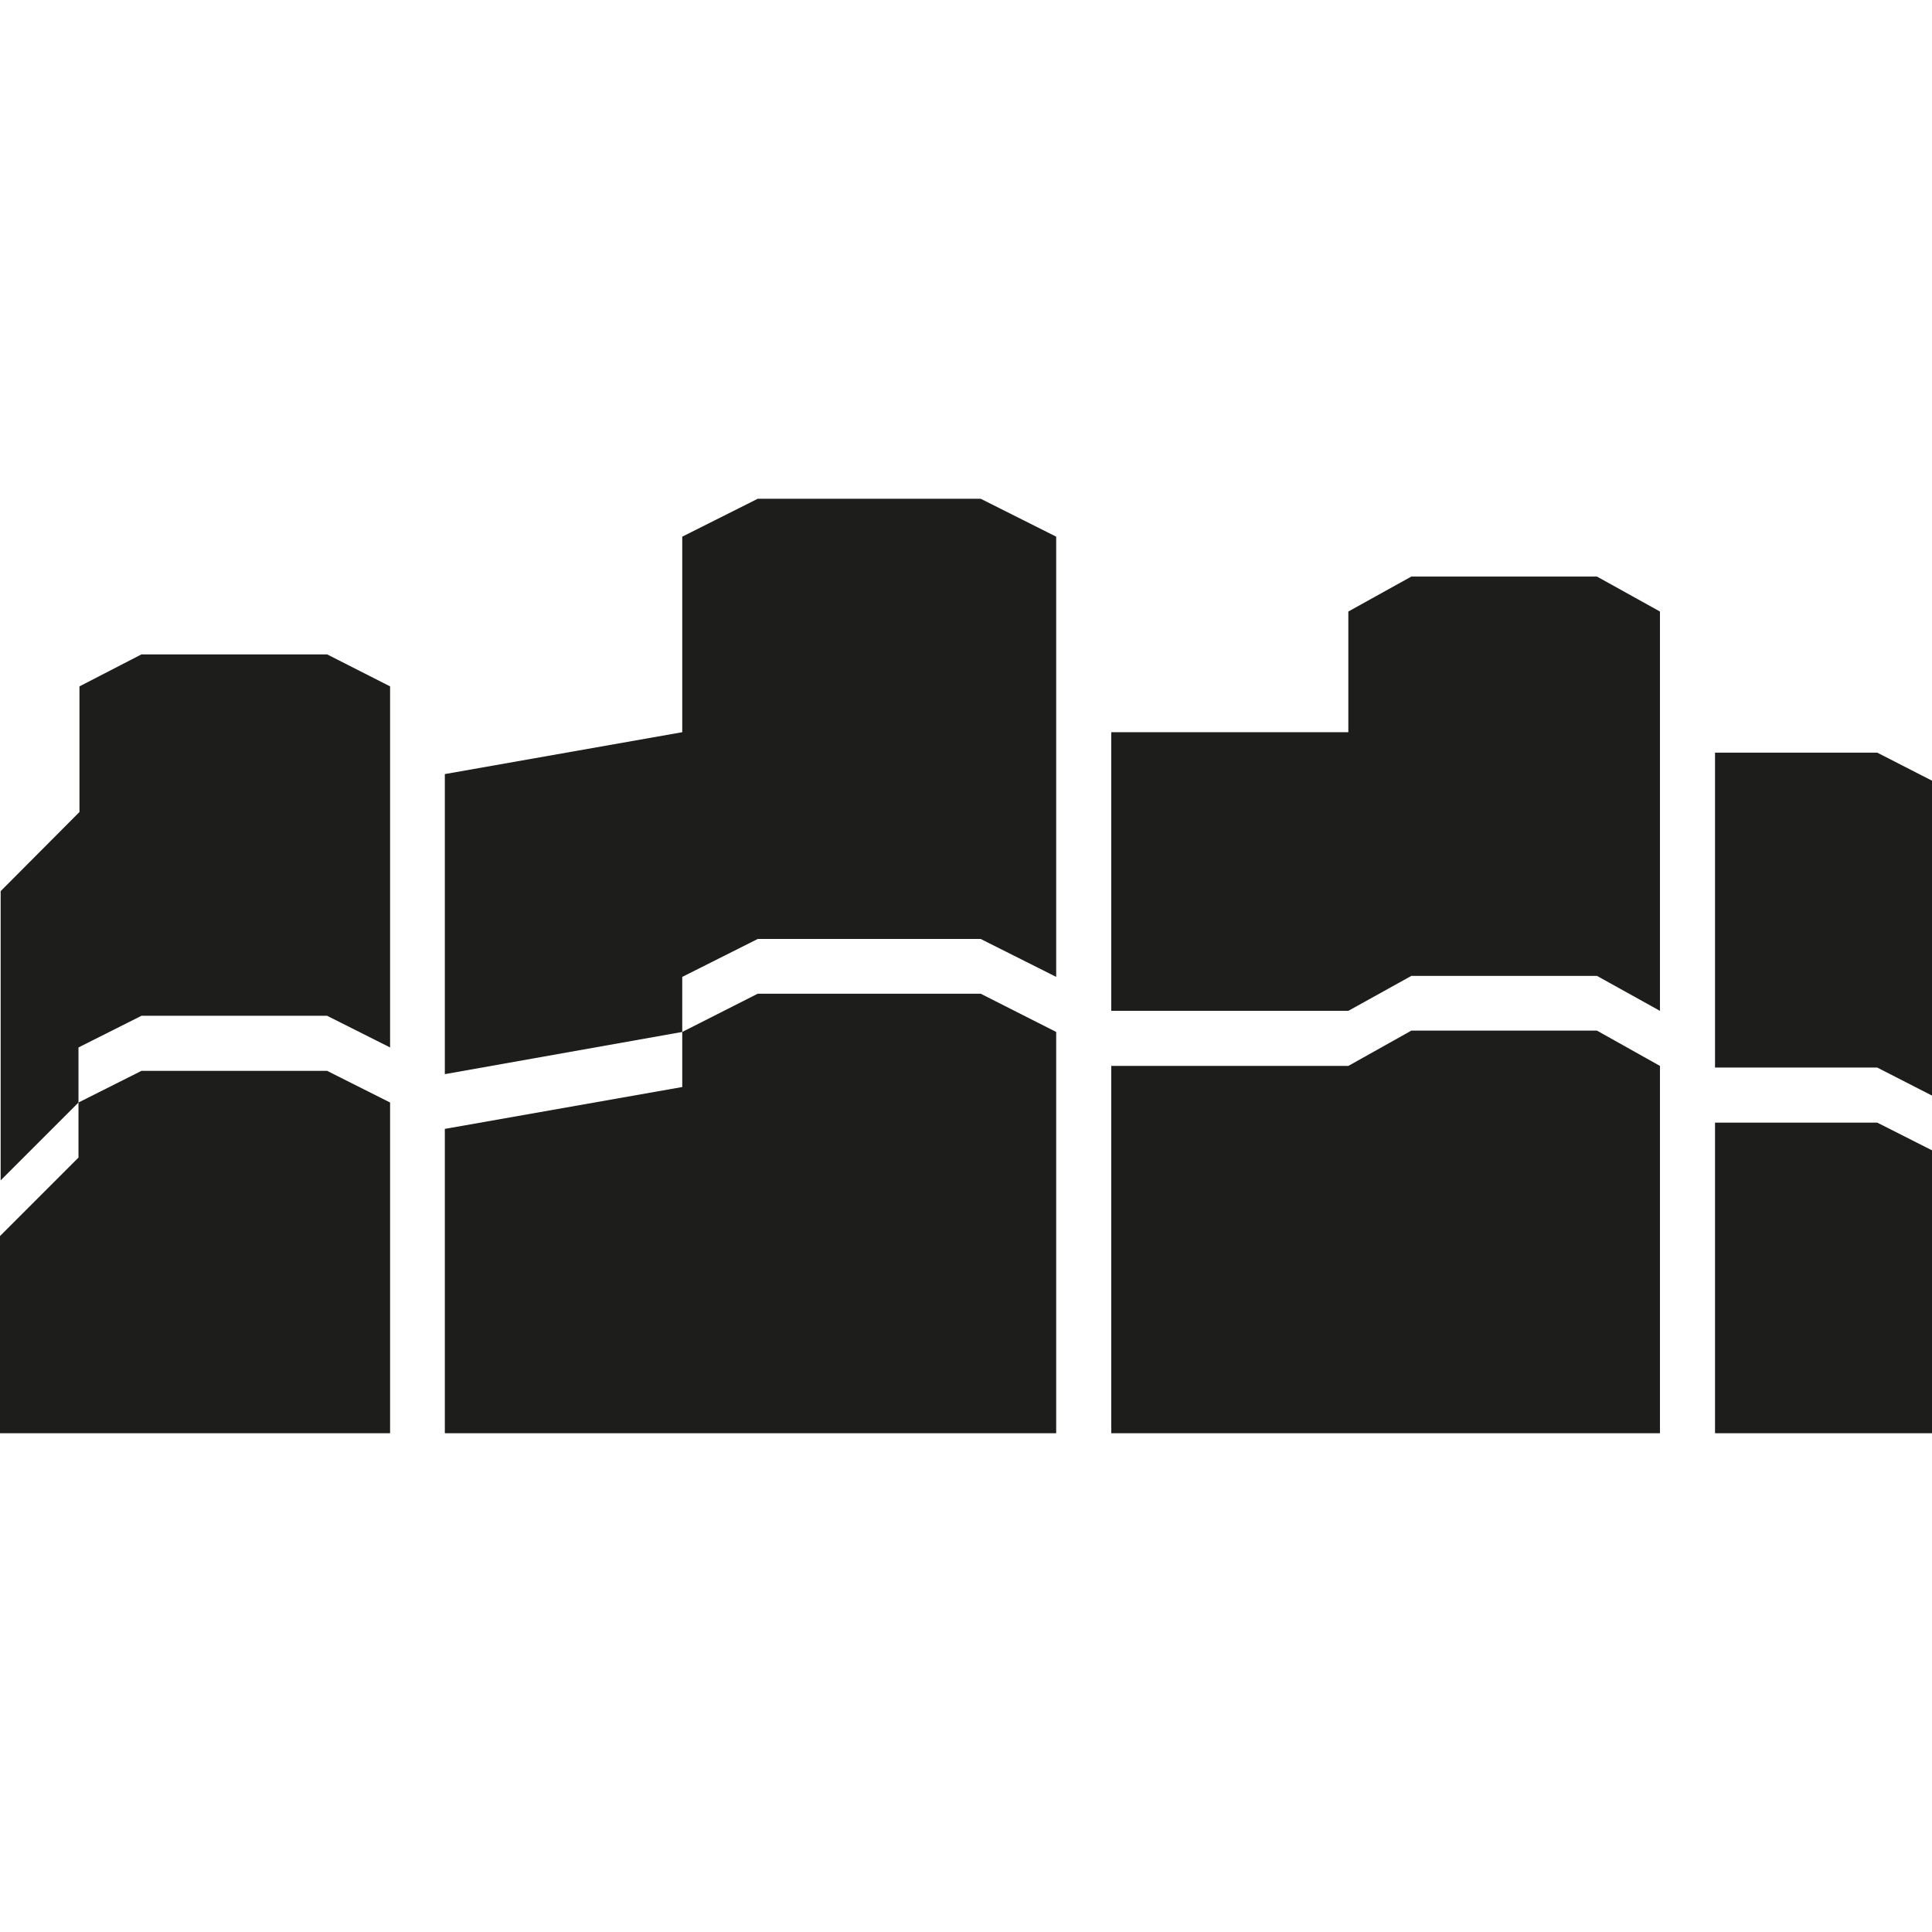 <?xml version="1.0" encoding="UTF-8" standalone="no"?>
<svg
   id="Ebene_2_Kopie"
   data-name="Ebene 2 Kopie"
   viewBox="0 0 58.59 58.59"
   version="1.1"
   sodipodi:docname="castle-sq.svg"
   width="58.59"
   height="58.59"
   inkscape:version="1.2.2 (b0a8486541, 2022-12-01)"
   xmlns:inkscape="http://www.inkscape.org/namespaces/inkscape"
   xmlns:sodipodi="http://sodipodi.sourceforge.net/DTD/sodipodi-0.dtd"
   xmlns="http://www.w3.org/2000/svg"
   xmlns:svg="http://www.w3.org/2000/svg">
  <sodipodi:namedview
     id="namedview35"
     pagecolor="#ffffff"
     bordercolor="#666666"
     borderopacity="1.0"
     inkscape:pageshadow="2"
     inkscape:pageopacity="0.0"
     inkscape:pagecheckerboard="0"
     showgrid="false"
     fit-margin-top="0"
     fit-margin-left="0"
     fit-margin-right="0"
     fit-margin-bottom="0"
     inkscape:zoom="3.9288906"
     inkscape:cx="81.956977"
     inkscape:cy="-6.4903818"
     inkscape:window-width="1452"
     inkscape:window-height="1230"
     inkscape:window-x="917"
     inkscape:window-y="161"
     inkscape:window-maximized="0"
     inkscape:current-layer="Ebene_2_Kopie"
     inkscape:showpageshadow="2"
     inkscape:deskcolor="#d1d1d1" />
  <defs
     id="defs4">
    <style
       id="style2">.cls-1{fill:#1d1d1b;}</style>
  </defs>
  <g
     id="g337"
     transform="translate(0,15.125)">
    <polygon
       class="cls-1"
       points="30.76,34.04 30.76,37.85 28.37,40.25 28.37,49.02 30.73,46.66 30.73,44.99 32.64,44.03 38.27,44.03 40.18,44.99 40.18,34.04 38.27,33.07 32.64,33.07 "
       id="polygon6"
       transform="translate(-28.35,-28.35)" />
    <polygon
       class="cls-1"
       points="40.18,56.69 40.18,46.66 38.27,45.7 32.64,45.7 30.73,46.66 30.73,48.33 28.35,50.71 28.35,56.69 "
       id="polygon8"
       transform="translate(-28.35,-28.35)" />
    <polygon
       class="cls-1"
       points="49.04,42.85 51.33,41.7 58.09,41.7 60.38,42.85 60.38,29.5 58.09,28.35 51.33,28.35 49.04,29.5 49.04,35.43 41.84,36.7 41.84,45.8 49.04,44.52 "
       id="polygon10"
       transform="translate(-28.35,-28.35)" />
    <polygon
       class="cls-1"
       points="60.38,56.69 60.38,44.52 58.09,43.36 51.33,43.36 49.04,44.52 49.04,46.19 41.84,47.46 41.84,56.69 "
       id="polygon12"
       transform="translate(-28.35,-28.35)" />
    <polygon
       class="cls-1"
       points="76.78,42.82 78.69,43.88 78.69,31.77 76.78,30.71 71.15,30.71 69.24,31.77 69.24,35.43 62.05,35.43 62.05,43.88 69.24,43.88 71.15,42.82 "
       id="polygon14"
       transform="translate(-28.35,-28.35)" />
    <polygon
       class="cls-1"
       points="78.69,56.69 78.69,45.55 76.78,44.48 71.15,44.48 69.24,45.55 62.05,45.55 62.05,56.69 "
       id="polygon16"
       transform="translate(-28.35,-28.35)" />
    <polygon
       class="cls-1"
       points="80.36,36.05 80.36,45.6 85.28,45.6 86.94,46.45 86.94,36.9 85.28,36.05 "
       id="polygon18"
       transform="translate(-28.35,-28.35)" />
    <polygon
       class="cls-1"
       points="86.94,48.11 85.28,47.27 80.36,47.27 80.36,56.69 86.94,56.69 "
       id="polygon20"
       transform="translate(-28.35,-28.35)" />
  </g>
</svg>
